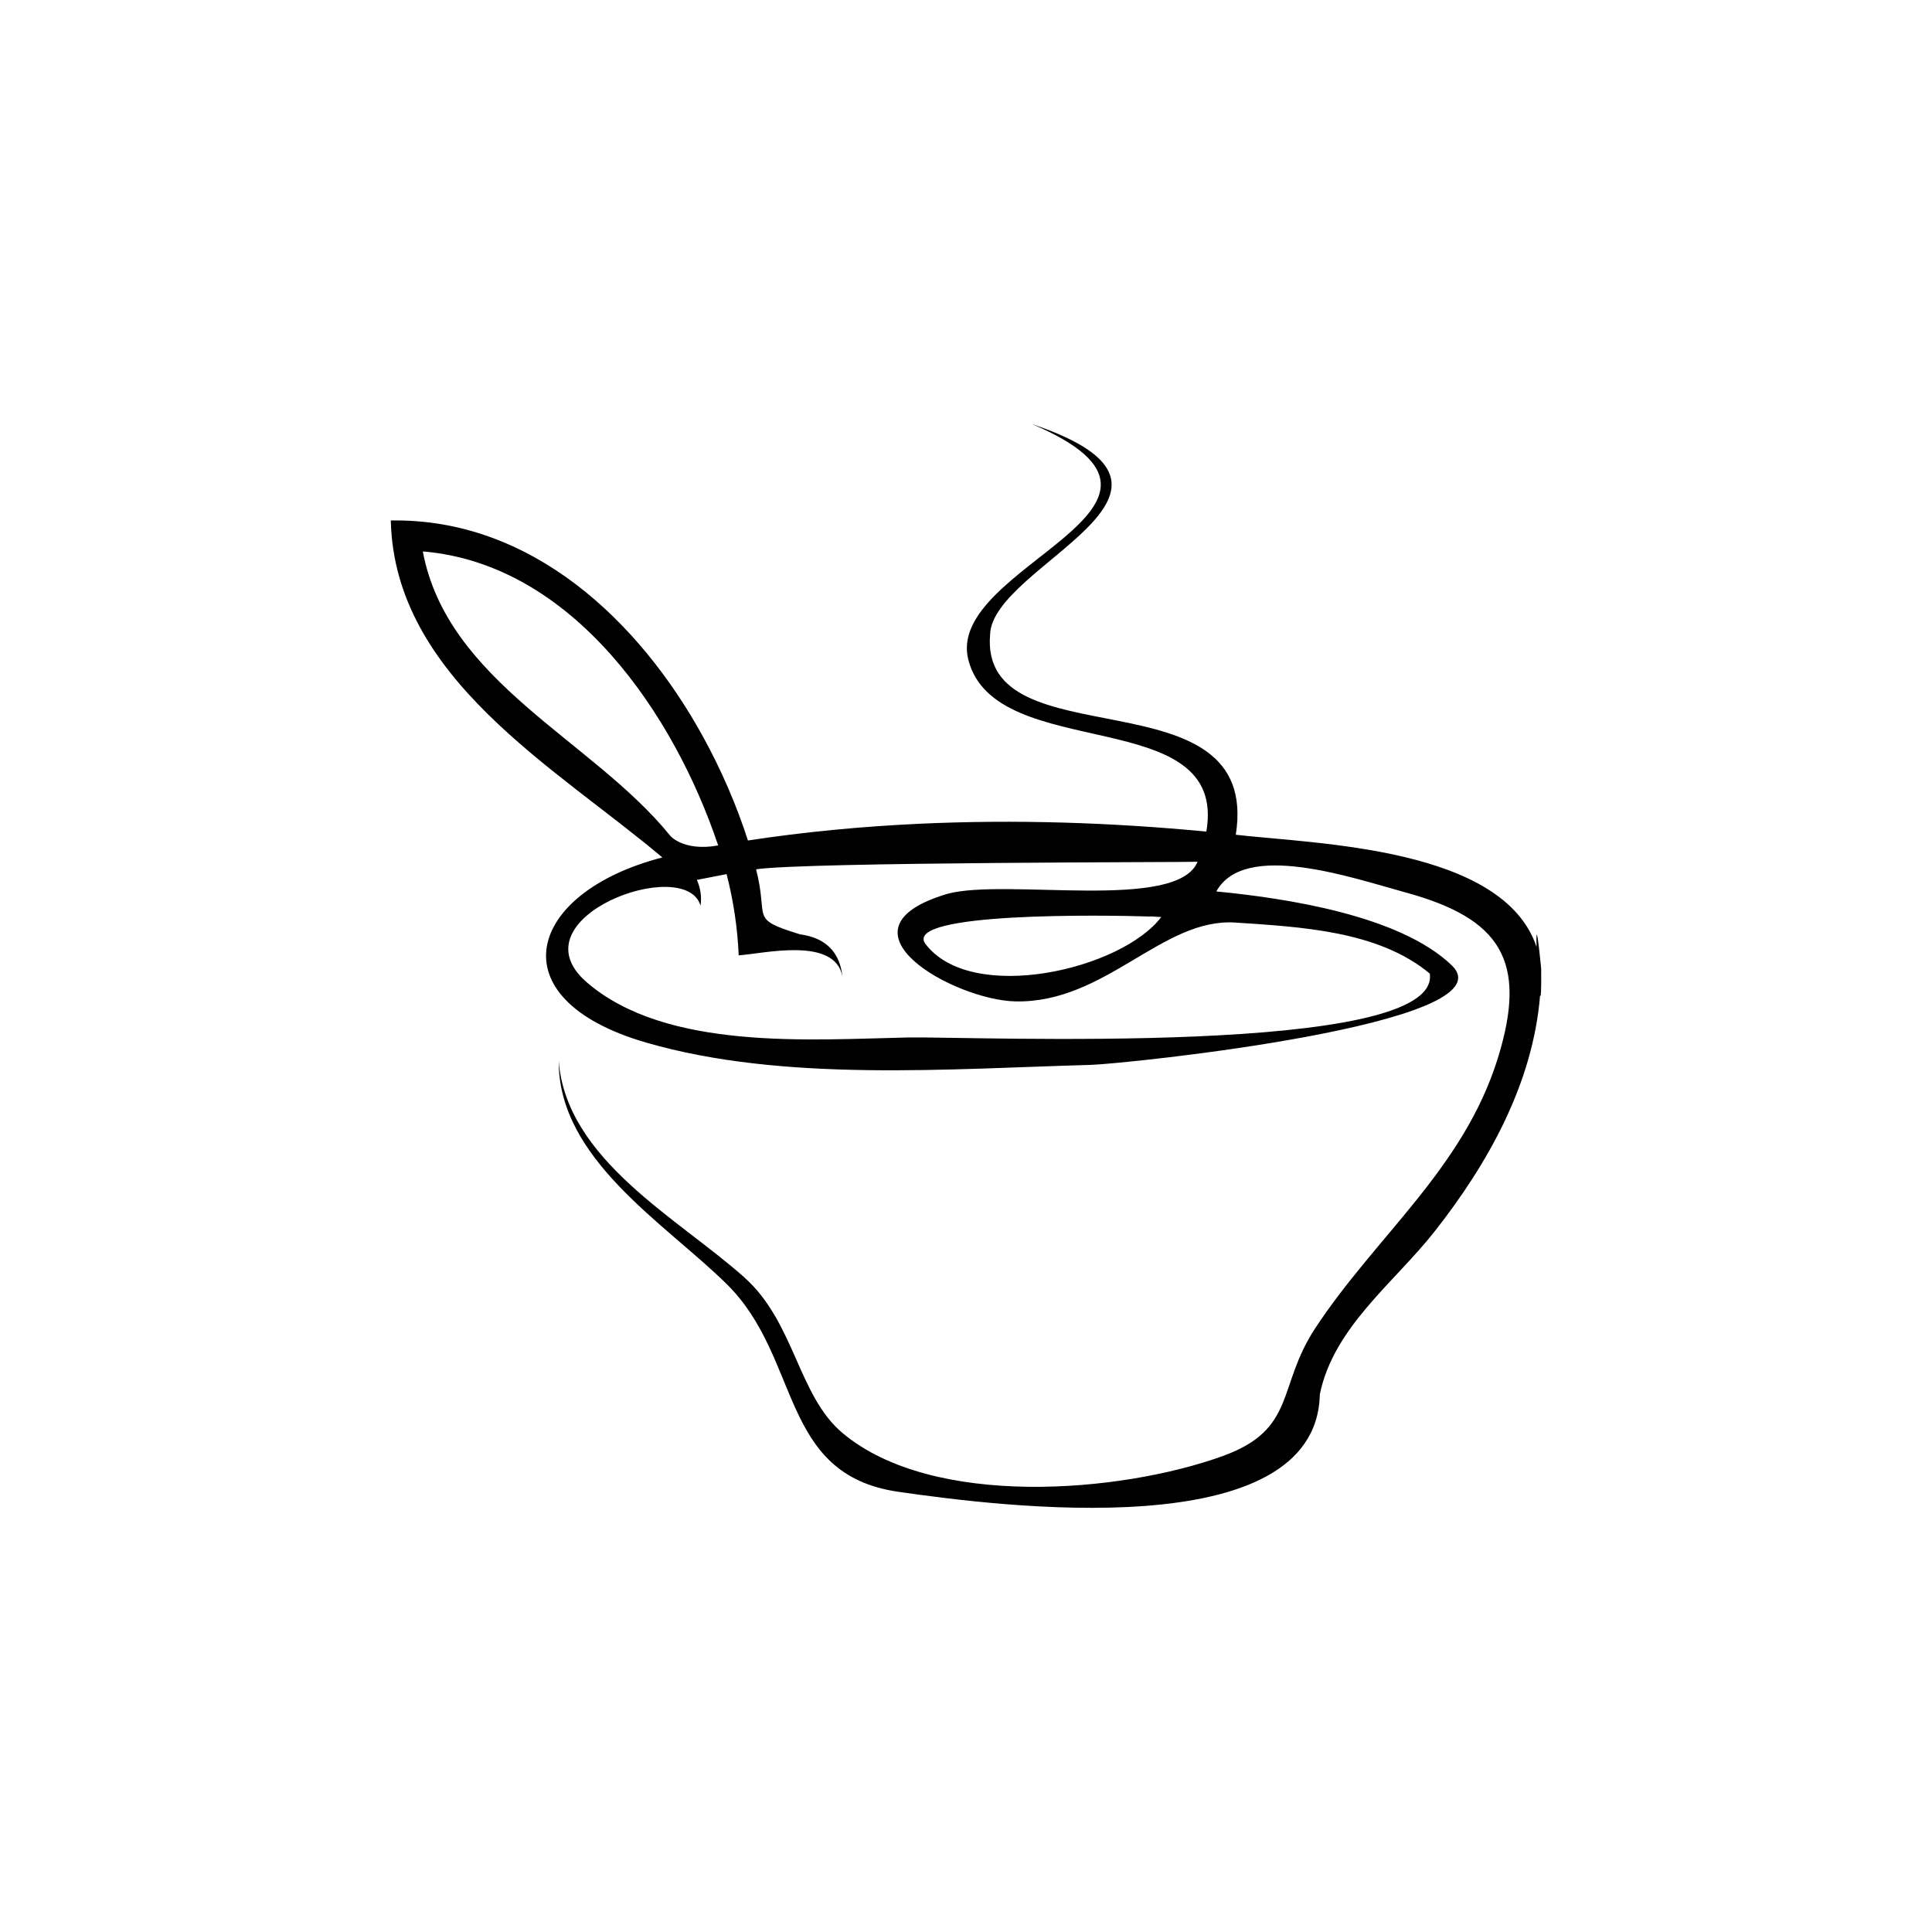 <?xml version="1.0" encoding="UTF-8"?>
<!-- Uploaded to: SVG Repo, www.svgrepo.com, Generator: SVG Repo Mixer Tools -->
<svg fill="#000000" width="800px" height="800px" version="1.1" viewBox="144 144 512 512" xmlns="http://www.w3.org/2000/svg">
 <g>
  <path d="m552.43 400.75c-1.141-11.633-1.363-10.262-1.219-5.777-8.797-26.426-58.07-27.289-79.715-29.754 6.922-43.914-67.957-18.871-65.113-53.031 0.504-18.602 64.105-37.938 11.176-55.781 51.445 21.984-23.441 37.453-16.926 62.5 7.238 27.816 68.98 11.148 63.062 45.473-25.273-2.422-50.719-3.254-76.086-2.074-15.191 0.707-30.359 2.141-45.398 4.43-3.066-9.492-7.066-18.691-11.863-27.438-16.906-30.812-45.582-58.004-82.781-57.367 0.949 41.742 43.754 65.469 71.965 89.305-35.789 9.207-44.43 37.434-4.277 49.062 36.449 10.555 80.293 6.926 117.79 5.906 9.023-0.242 111.86-10.871 95.652-26.414-13.809-13.246-43.953-17.758-62.352-19.551 7.434-13.531 35.953-3.621 50.18 0.277 25.051 6.859 32.469 17.977 24.422 43.895-9.105 29.324-32.184 46.965-48.379 71.547-10.242 15.543-4.848 26.785-24.531 33.91-27.105 9.812-76.863 13.938-100.72-6.07-11.883-9.965-12.629-29.23-26.016-41.234-17.445-15.641-47.203-31.125-49.238-57.406-0.102 26.07 28.156 42.992 44.539 59.152 19.883 19.609 13.785 50.469 45.496 55.035 26.344 3.793 110.8 14.801 111.67-25.836 3.629-17.762 19.734-29.602 30.355-43.082 14.277-18.125 26.141-39.375 28.016-62.664 0.203 0.793 0.34-0.789 0.289-7.012zm-296.38-110.62c39.84 3.344 66.672 43.289 78.273 77.922-9.547 1.723-13.035-2.898-12.812-2.688 0.125 0.152 0.172 0.207 0.086 0.098-17.973-22.277-2.117-2.594-0.156-0.184-20.383-25.109-58.906-40.492-65.391-75.148zm215.37 98.359c17.254 1.164 37.844 2.148 51.488 13.52 3.238 22.18-122.3 16.598-138.2 16.93-25.766 0.539-64.137 3.598-85.199-14.613-19.75-17.078 26.207-33.953 30.145-20.293 0.332-2.336 0.008-4.621-0.977-6.852 2.629-0.512 5.254-1.02 7.883-1.531 1.816 7.062 2.887 14.234 3.207 21.527 6.84-0.492 25.543-5.043 27.5 5.664-0.715-6.578-4.473-10.324-11.27-11.238-13.652-4.238-8.172-3.871-11.625-17.227 13.012-1.965 116.93-1.84 117-2.004-5.453 13.266-50.789 4.269-66.328 8.508-31.758 9.469 1.891 28.145 18.027 28.5 23.906 0.527 38.949-22.195 58.344-20.891zm-21.141-1.574c-1.152-0.078-2.043-0.141 1.469 0.094-10.461 13.945-50.398 23.262-62.547 7.07-5.809-8.387 47.379-7.609 60.09-7.176-0.793-0.066-0.996-0.109 0.988 0.012z"/>
  <path d="m451.75 387.02c-0.602-0.039-1.062-0.07-1.469-0.094 0.504 0.031 1.047 0.066 1.305 0.086-0.434-0.027-1.219-0.062-2.297-0.098 0.875 0.07 2.41 0.172 2.461 0.105z"/>
 </g>
</svg>